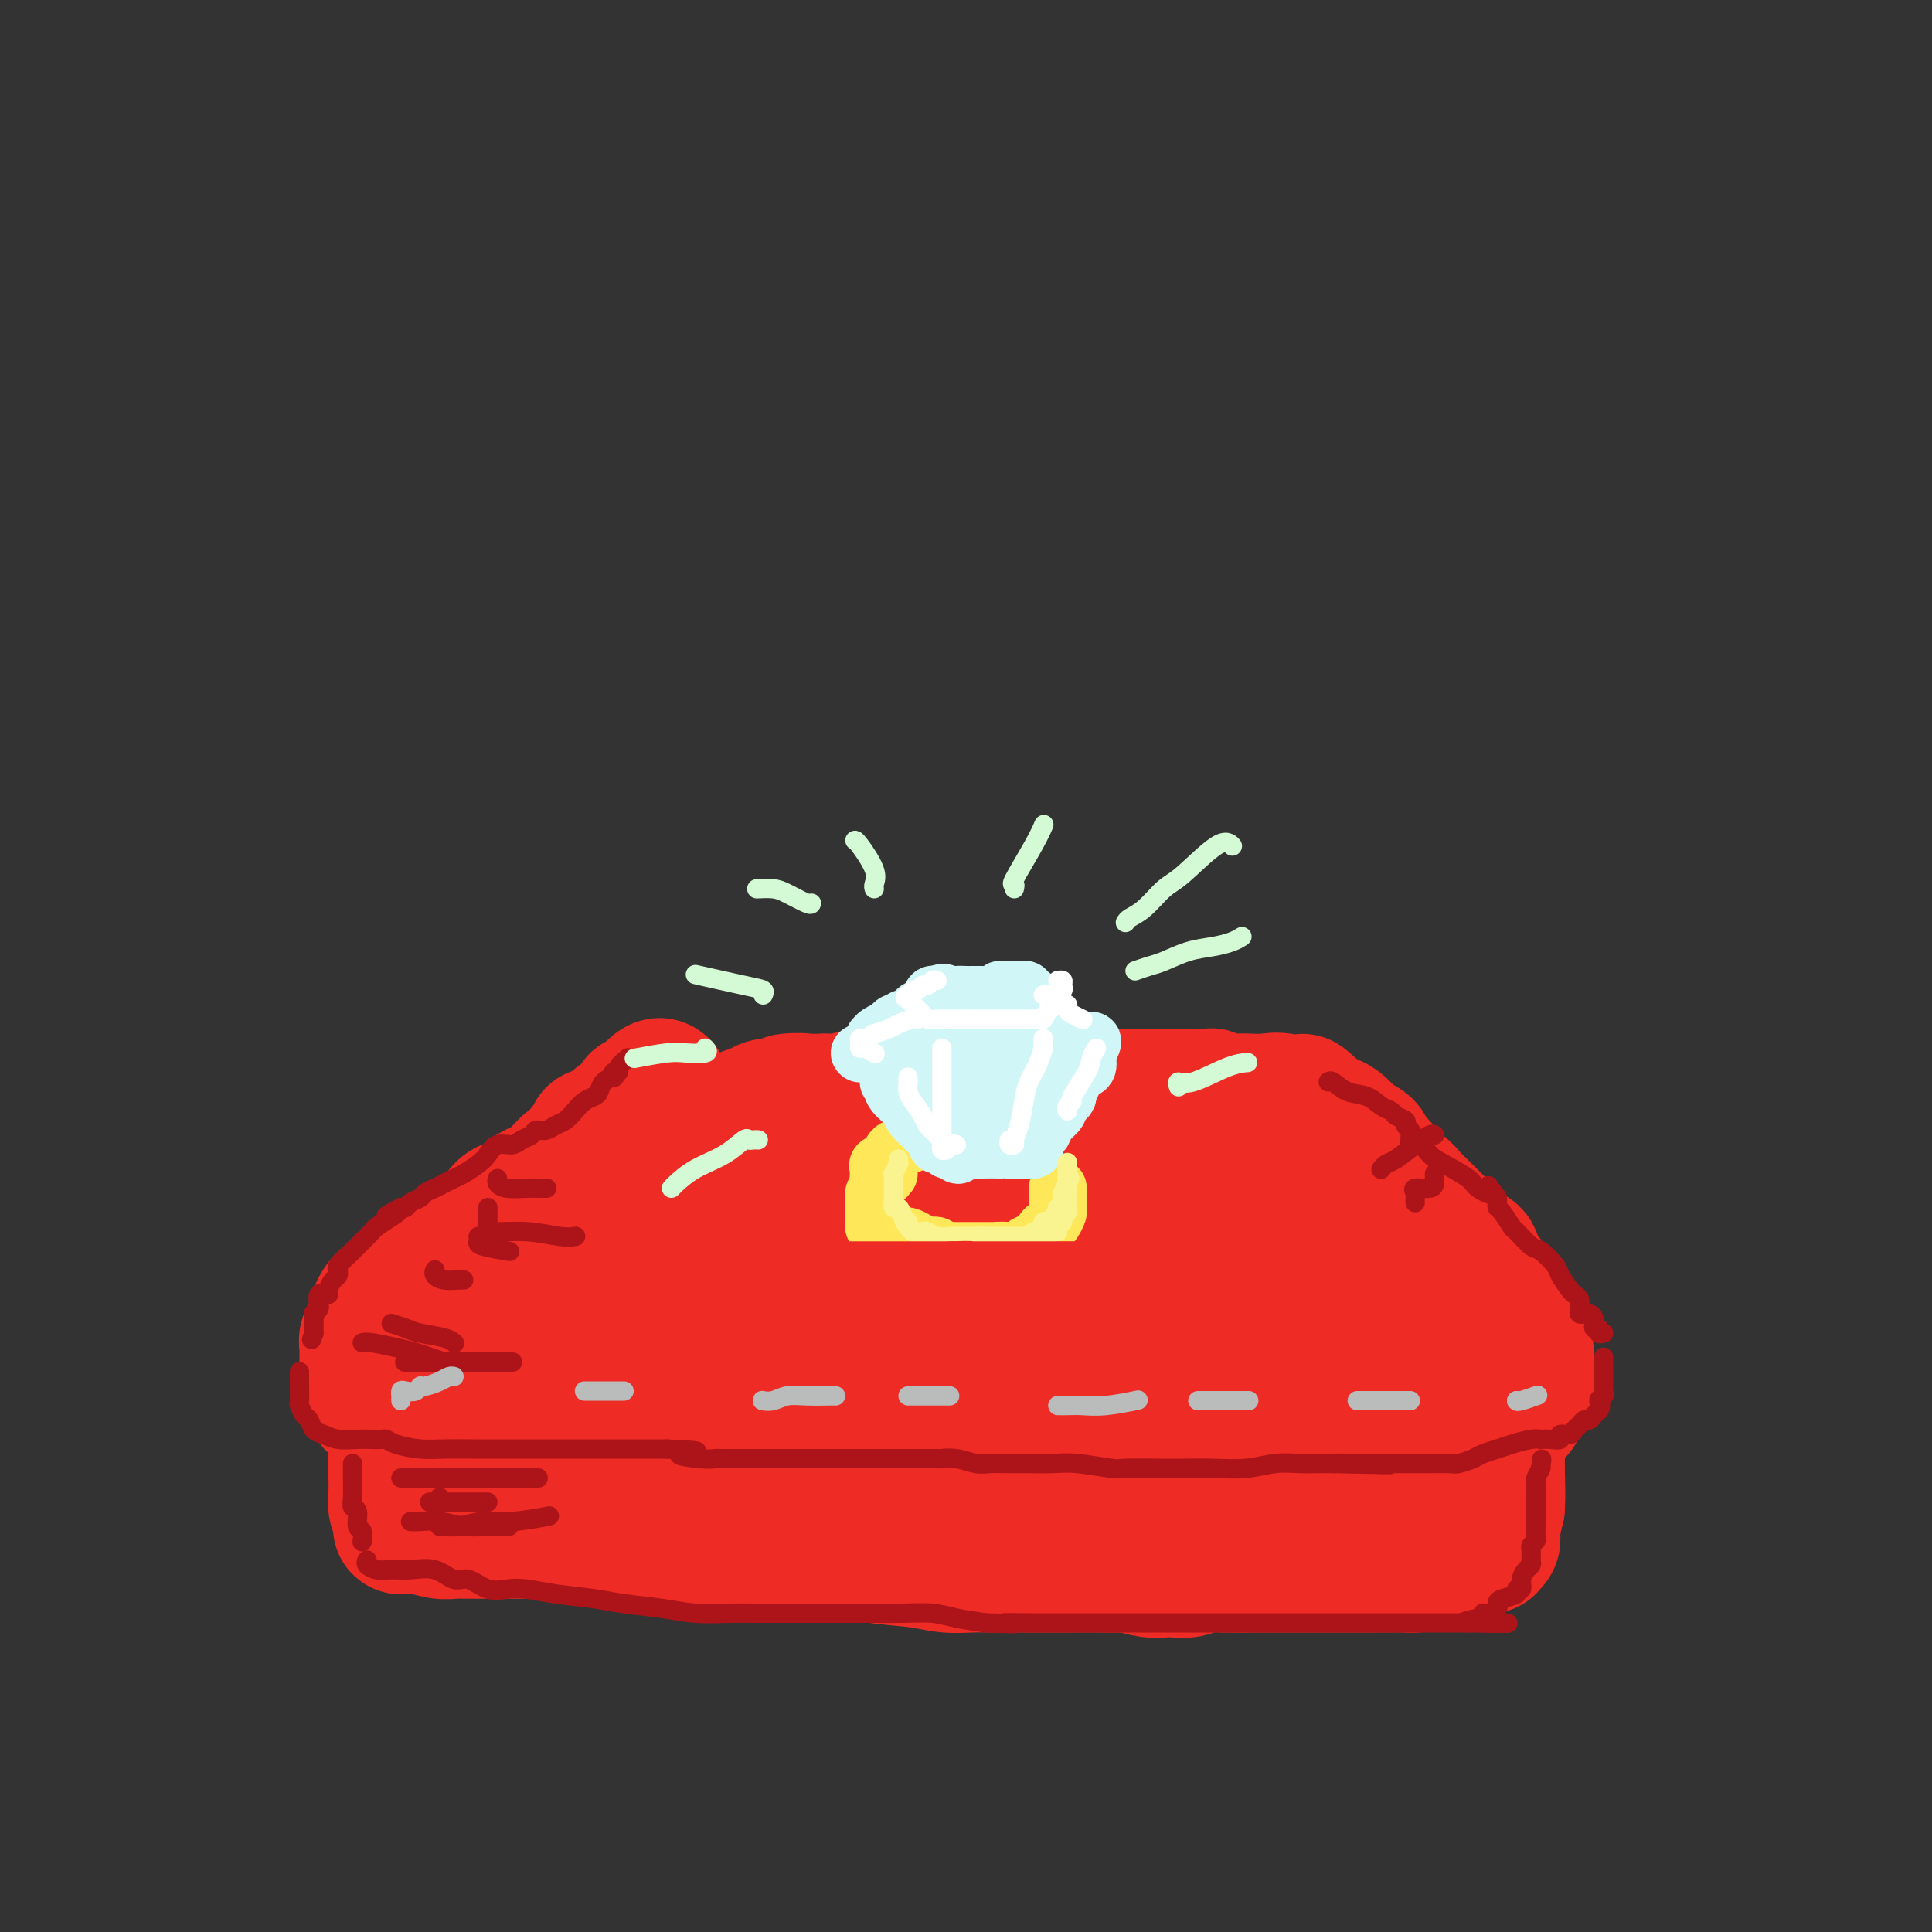 <svg viewBox='0 0 400 400' version='1.1' xmlns='http://www.w3.org/2000/svg' xmlns:xlink='http://www.w3.org/1999/xlink'><rect x="0" y="0" width="400" height="400" fill="#333333" stroke="none"/><g fill='none' stroke='rgb(238,43,36)' stroke-width='28' stroke-linecap='round' stroke-linejoin='round'><path d='M137,225c-0.218,-0.195 -0.435,-0.390 -1,0c-0.565,0.390 -1.477,1.365 -2,2c-0.523,0.635 -0.655,0.930 -1,1c-0.345,0.070 -0.902,-0.085 -1,0c-0.098,0.085 0.265,0.409 0,1c-0.265,0.591 -1.157,1.450 -2,2c-0.843,0.550 -1.638,0.791 -2,1c-0.362,0.209 -0.291,0.385 -1,1c-0.709,0.615 -2.197,1.669 -3,2c-0.803,0.331 -0.921,-0.062 -1,0c-0.079,0.062 -0.117,0.578 0,1c0.117,0.422 0.391,0.749 0,1c-0.391,0.251 -1.445,0.424 -2,1c-0.555,0.576 -0.610,1.554 -1,2c-0.390,0.446 -1.114,0.361 -2,1c-0.886,0.639 -1.932,2.002 -3,3c-1.068,0.998 -2.158,1.631 -3,2c-0.842,0.369 -1.437,0.473 -2,1c-0.563,0.527 -1.095,1.475 -2,2c-0.905,0.525 -2.184,0.626 -3,1c-0.816,0.374 -1.171,1.022 -2,2c-0.829,0.978 -2.134,2.287 -3,3c-0.866,0.713 -1.294,0.830 -2,1c-0.706,0.170 -1.690,0.392 -2,1c-0.310,0.608 0.054,1.602 0,2c-0.054,0.398 -0.527,0.199 -1,0'/><path d='M95,259c-6.624,5.450 -2.184,2.075 -1,1c1.184,-1.075 -0.889,0.150 -2,1c-1.111,0.850 -1.259,1.325 -2,2c-0.741,0.675 -2.073,1.549 -3,2c-0.927,0.451 -1.449,0.478 -2,1c-0.551,0.522 -1.133,1.540 -2,2c-0.867,0.460 -2.021,0.361 -3,1c-0.979,0.639 -1.783,2.015 -2,3c-0.217,0.985 0.152,1.577 0,2c-0.152,0.423 -0.825,0.677 -1,1c-0.175,0.323 0.149,0.717 0,1c-0.149,0.283 -0.772,0.456 -1,1c-0.228,0.544 -0.061,1.459 0,2c0.061,0.541 0.017,0.708 0,1c-0.017,0.292 -0.005,0.710 0,1c0.005,0.290 0.004,0.452 0,1c-0.004,0.548 -0.010,1.480 0,2c0.010,0.520 0.037,0.626 0,1c-0.037,0.374 -0.138,1.015 0,2c0.138,0.985 0.516,2.316 1,3c0.484,0.684 1.073,0.723 2,1c0.927,0.277 2.193,0.791 3,1c0.807,0.209 1.156,0.111 2,0c0.844,-0.111 2.184,-0.237 3,0c0.816,0.237 1.107,0.837 2,1c0.893,0.163 2.386,-0.110 4,0c1.614,0.110 3.347,0.604 5,1c1.653,0.396 3.227,0.694 5,1c1.773,0.306 3.747,0.621 6,1c2.253,0.379 4.787,0.823 7,1c2.213,0.177 4.107,0.089 6,0'/><path d='M122,297c7.676,1.327 4.365,1.144 5,1c0.635,-0.144 5.217,-0.249 8,0c2.783,0.249 3.767,0.851 5,1c1.233,0.149 2.716,-0.156 4,0c1.284,0.156 2.368,0.774 4,1c1.632,0.226 3.810,0.061 5,0c1.190,-0.061 1.392,-0.016 2,0c0.608,0.016 1.622,0.005 3,0c1.378,-0.005 3.121,-0.002 4,0c0.879,0.002 0.894,0.005 2,0c1.106,-0.005 3.304,-0.016 5,0c1.696,0.016 2.891,0.061 5,0c2.109,-0.061 5.134,-0.227 7,0c1.866,0.227 2.574,0.845 4,1c1.426,0.155 3.570,-0.155 5,0c1.430,0.155 2.146,0.774 3,1c0.854,0.226 1.848,0.060 3,0c1.152,-0.060 2.464,-0.012 4,0c1.536,0.012 3.296,-0.011 5,0c1.704,0.011 3.352,0.055 5,0c1.648,-0.055 3.295,-0.211 5,0c1.705,0.211 3.467,0.789 5,1c1.533,0.211 2.835,0.057 4,0c1.165,-0.057 2.192,-0.015 3,0c0.808,0.015 1.397,0.004 3,0c1.603,-0.004 4.221,-0.001 6,0c1.779,0.001 2.720,0.000 4,0c1.280,-0.000 2.900,-0.000 4,0c1.100,0.000 1.681,0.000 3,0c1.319,-0.000 3.377,-0.000 5,0c1.623,0.000 2.812,0.000 4,0'/><path d='M256,303c21.342,0.928 7.697,0.249 3,0c-4.697,-0.249 -0.445,-0.066 2,0c2.445,0.066 3.085,0.015 4,0c0.915,-0.015 2.107,0.006 3,0c0.893,-0.006 1.488,-0.039 2,0c0.512,0.039 0.942,0.151 2,0c1.058,-0.151 2.744,-0.566 4,-1c1.256,-0.434 2.082,-0.886 3,-1c0.918,-0.114 1.927,0.109 3,0c1.073,-0.109 2.209,-0.550 3,-1c0.791,-0.450 1.237,-0.908 2,-1c0.763,-0.092 1.841,0.183 3,0c1.159,-0.183 2.398,-0.822 3,-1c0.602,-0.178 0.568,0.106 1,0c0.432,-0.106 1.329,-0.602 2,-1c0.671,-0.398 1.114,-0.698 2,-1c0.886,-0.302 2.215,-0.607 3,-1c0.785,-0.393 1.027,-0.875 2,-1c0.973,-0.125 2.677,0.107 4,0c1.323,-0.107 2.264,-0.555 3,-1c0.736,-0.445 1.267,-0.889 2,-1c0.733,-0.111 1.668,0.112 2,0c0.332,-0.112 0.061,-0.559 0,-1c-0.061,-0.441 0.089,-0.877 0,-1c-0.089,-0.123 -0.416,0.066 0,0c0.416,-0.066 1.576,-0.389 2,-1c0.424,-0.611 0.114,-1.512 0,-2c-0.114,-0.488 -0.030,-0.564 0,-1c0.030,-0.436 0.008,-1.233 0,-2c-0.008,-0.767 -0.002,-1.505 0,-2c0.002,-0.495 0.001,-0.748 0,-1'/><path d='M316,281c0.151,-2.284 -0.470,-2.495 -1,-3c-0.530,-0.505 -0.968,-1.304 -1,-2c-0.032,-0.696 0.343,-1.288 0,-2c-0.343,-0.712 -1.404,-1.546 -2,-2c-0.596,-0.454 -0.728,-0.530 -1,-1c-0.272,-0.470 -0.684,-1.334 -1,-2c-0.316,-0.666 -0.537,-1.135 -1,-2c-0.463,-0.865 -1.168,-2.127 -2,-3c-0.832,-0.873 -1.791,-1.357 -2,-2c-0.209,-0.643 0.331,-1.445 0,-2c-0.331,-0.555 -1.535,-0.862 -2,-1c-0.465,-0.138 -0.192,-0.106 -1,-1c-0.808,-0.894 -2.696,-2.715 -4,-4c-1.304,-1.285 -2.023,-2.036 -3,-3c-0.977,-0.964 -2.212,-2.143 -3,-3c-0.788,-0.857 -1.128,-1.392 -2,-2c-0.872,-0.608 -2.276,-1.290 -3,-2c-0.724,-0.710 -0.769,-1.447 -1,-2c-0.231,-0.553 -0.650,-0.922 -1,-1c-0.350,-0.078 -0.632,0.134 -1,0c-0.368,-0.134 -0.824,-0.613 -1,-1c-0.176,-0.387 -0.074,-0.680 0,-1c0.074,-0.320 0.119,-0.667 0,-1c-0.119,-0.333 -0.402,-0.653 -1,-1c-0.598,-0.347 -1.511,-0.723 -2,-1c-0.489,-0.277 -0.554,-0.456 -1,-1c-0.446,-0.544 -1.274,-1.454 -2,-2c-0.726,-0.546 -1.350,-0.727 -2,-1c-0.650,-0.273 -1.325,-0.636 -2,-1'/><path d='M273,231c-5.132,-4.724 -2.964,-2.534 -3,-2c-0.036,0.534 -2.278,-0.588 -4,-1c-1.722,-0.412 -2.924,-0.114 -4,0c-1.076,0.114 -2.026,0.045 -3,0c-0.974,-0.045 -1.971,-0.065 -3,0c-1.029,0.065 -2.090,0.213 -3,0c-0.910,-0.213 -1.667,-0.789 -2,-1c-0.333,-0.211 -0.240,-0.056 -1,0c-0.760,0.056 -2.372,0.015 -3,0c-0.628,-0.015 -0.271,-0.004 -1,0c-0.729,0.004 -2.544,0.001 -4,0c-1.456,-0.001 -2.552,-0.000 -4,0c-1.448,0.000 -3.248,0.000 -5,0c-1.752,-0.000 -3.456,-0.000 -5,0c-1.544,0.000 -2.926,0.000 -4,0c-1.074,-0.000 -1.839,-0.000 -3,0c-1.161,0.000 -2.719,0.000 -4,0c-1.281,-0.000 -2.285,-0.000 -4,0c-1.715,0.000 -4.141,-0.000 -6,0c-1.859,0.000 -3.152,0.000 -4,0c-0.848,-0.000 -1.253,-0.000 -2,0c-0.747,0.000 -1.837,0.000 -3,0c-1.163,-0.000 -2.401,-0.000 -3,0c-0.599,0.000 -0.561,0.000 -1,0c-0.439,-0.000 -1.355,-0.001 -2,0c-0.645,0.001 -1.019,0.004 -2,0c-0.981,-0.004 -2.570,-0.015 -4,0c-1.430,0.015 -2.703,0.056 -4,0c-1.297,-0.056 -2.618,-0.207 -4,0c-1.382,0.207 -2.823,0.774 -4,1c-1.177,0.226 -2.088,0.113 -3,0'/><path d='M171,228c-13.177,0.172 -6.618,0.102 -5,0c1.618,-0.102 -1.704,-0.236 -3,0c-1.296,0.236 -0.565,0.841 -1,1c-0.435,0.159 -2.036,-0.127 -3,0c-0.964,0.127 -1.292,0.667 -2,1c-0.708,0.333 -1.796,0.458 -3,1c-1.204,0.542 -2.522,1.503 -4,2c-1.478,0.497 -3.114,0.532 -4,1c-0.886,0.468 -1.022,1.368 -2,2c-0.978,0.632 -2.797,0.996 -4,1c-1.203,0.004 -1.789,-0.353 -2,0c-0.211,0.353 -0.046,1.415 0,2c0.046,0.585 -0.028,0.693 0,1c0.028,0.307 0.159,0.814 1,1c0.841,0.186 2.392,0.050 4,0c1.608,-0.050 3.272,-0.013 6,0c2.728,0.013 6.520,0.004 9,0c2.480,-0.004 3.648,-0.003 6,0c2.352,0.003 5.887,0.009 8,0c2.113,-0.009 2.803,-0.033 6,0c3.197,0.033 8.900,0.121 13,0c4.100,-0.121 6.598,-0.453 10,0c3.402,0.453 7.707,1.690 12,2c4.293,0.310 8.573,-0.309 12,0c3.427,0.309 5.999,1.545 8,2c2.001,0.455 3.429,0.130 5,0c1.571,-0.130 3.286,-0.065 5,0'/><path d='M243,245c16.893,0.876 6.624,0.067 4,0c-2.624,-0.067 2.397,0.607 5,1c2.603,0.393 2.788,0.505 4,1c1.212,0.495 3.451,1.375 5,2c1.549,0.625 2.409,0.996 3,1c0.591,0.004 0.912,-0.360 1,0c0.088,0.360 -0.058,1.445 0,2c0.058,0.555 0.320,0.579 1,1c0.680,0.421 1.778,1.237 3,2c1.222,0.763 2.569,1.472 3,2c0.431,0.528 -0.053,0.873 0,1c0.053,0.127 0.644,0.034 -2,0c-2.644,-0.034 -8.524,-0.008 -11,0c-2.476,0.008 -1.549,-0.001 -4,0c-2.451,0.001 -8.281,0.013 -13,0c-4.719,-0.013 -8.326,-0.053 -12,0c-3.674,0.053 -7.414,0.197 -14,1c-6.586,0.803 -16.017,2.265 -20,3c-3.983,0.735 -2.517,0.744 -6,1c-3.483,0.256 -11.916,0.758 -18,1c-6.084,0.242 -9.820,0.222 -14,0c-4.180,-0.222 -8.804,-0.648 -13,-1c-4.196,-0.352 -7.962,-0.631 -11,-1c-3.038,-0.369 -5.346,-0.827 -7,-1c-1.654,-0.173 -2.653,-0.061 -4,0c-1.347,0.061 -3.040,0.072 -4,0c-0.960,-0.072 -1.185,-0.225 -2,0c-0.815,0.225 -2.219,0.830 -3,1c-0.781,0.170 -0.937,-0.094 -2,0c-1.063,0.094 -3.031,0.547 -5,1'/><path d='M107,263c-10.566,-0.170 -4.481,-0.095 -3,0c1.481,0.095 -1.641,0.211 -3,1c-1.359,0.789 -0.953,2.253 -1,3c-0.047,0.747 -0.547,0.779 -1,1c-0.453,0.221 -0.859,0.630 -1,1c-0.141,0.370 -0.015,0.699 0,1c0.015,0.301 -0.080,0.574 0,1c0.080,0.426 0.334,1.004 1,1c0.666,-0.004 1.743,-0.589 3,0c1.257,0.589 2.695,2.354 9,4c6.305,1.646 17.476,3.173 26,4c8.524,0.827 14.400,0.954 20,1c5.600,0.046 10.925,0.012 15,0c4.075,-0.012 6.901,-0.003 9,0c2.099,0.003 3.470,0.001 5,0c1.530,-0.001 3.218,-0.000 4,0c0.782,0.000 0.657,0.000 1,0c0.343,-0.000 1.154,-0.000 3,0c1.846,0.000 4.729,0.000 8,0c3.271,-0.000 6.932,-0.000 11,0c4.068,0.000 8.544,0.000 12,0c3.456,-0.000 5.893,-0.000 10,0c4.107,0.000 9.884,0.000 14,0c4.116,-0.000 6.572,-0.000 9,0c2.428,0.000 4.827,0.000 7,0c2.173,-0.000 4.118,-0.000 6,0c1.882,0.000 3.699,0.000 5,0c1.301,-0.000 2.086,-0.000 3,0c0.914,0.000 1.957,0.000 3,0'/><path d='M282,281c22.609,0.155 6.633,0.041 1,0c-5.633,-0.041 -0.922,-0.011 1,0c1.922,0.011 1.056,0.003 1,0c-0.056,-0.003 0.698,-0.001 1,0c0.302,0.001 0.151,0.000 0,0'/><path d='M82,294c0.000,-0.324 0.000,-0.648 0,0c-0.000,0.648 -0.000,2.267 0,3c0.000,0.733 0.000,0.581 0,1c-0.000,0.419 -0.000,1.410 0,2c0.000,0.590 0.000,0.780 0,1c-0.000,0.220 -0.001,0.471 0,1c0.001,0.529 0.004,1.336 0,2c-0.004,0.664 -0.015,1.186 0,2c0.015,0.814 0.057,1.921 0,3c-0.057,1.079 -0.212,2.132 0,3c0.212,0.868 0.792,1.553 1,2c0.208,0.447 0.044,0.656 0,1c-0.044,0.344 0.031,0.823 0,1c-0.031,0.177 -0.167,0.051 0,0c0.167,-0.051 0.639,-0.028 1,0c0.361,0.028 0.612,0.060 1,0c0.388,-0.060 0.913,-0.212 2,0c1.087,0.212 2.736,0.789 4,1c1.264,0.211 2.144,0.057 3,0c0.856,-0.057 1.688,-0.015 3,0c1.312,0.015 3.104,0.004 4,0c0.896,-0.004 0.898,-0.001 2,0c1.102,0.001 3.306,0.000 5,0c1.694,-0.000 2.879,-0.000 4,0c1.121,0.000 2.177,0.000 4,0c1.823,-0.000 4.411,-0.000 7,0'/><path d='M123,317c6.916,0.307 4.205,0.076 4,0c-0.205,-0.076 2.097,0.004 4,0c1.903,-0.004 3.408,-0.092 5,0c1.592,0.092 3.270,0.364 5,1c1.730,0.636 3.513,1.634 5,2c1.487,0.366 2.679,0.098 4,0c1.321,-0.098 2.770,-0.026 4,0c1.230,0.026 2.241,0.005 3,0c0.759,-0.005 1.267,0.005 2,0c0.733,-0.005 1.692,-0.027 3,0c1.308,0.027 2.964,0.102 4,0c1.036,-0.102 1.452,-0.381 4,0c2.548,0.381 7.228,1.423 11,2c3.772,0.577 6.634,0.691 9,1c2.366,0.309 4.234,0.815 6,1c1.766,0.185 3.431,0.050 5,0c1.569,-0.050 3.042,-0.013 5,0c1.958,0.013 4.400,0.004 6,0c1.600,-0.004 2.359,-0.002 4,0c1.641,0.002 4.165,0.004 6,0c1.835,-0.004 2.981,-0.015 5,0c2.019,0.015 4.910,0.056 6,0c1.090,-0.056 0.378,-0.210 1,0c0.622,0.210 2.578,0.785 4,1c1.422,0.215 2.312,0.072 3,0c0.688,-0.072 1.176,-0.072 2,0c0.824,0.072 1.984,0.215 3,0c1.016,-0.215 1.889,-0.789 3,-1c1.111,-0.211 2.460,-0.060 4,0c1.540,0.060 3.270,0.030 5,0'/><path d='M258,324c10.637,0.000 6.228,0.000 6,0c-0.228,-0.000 3.725,-0.000 6,0c2.275,0.000 2.871,0.000 4,0c1.129,-0.000 2.789,-0.000 4,0c1.211,0.000 1.972,0.001 3,0c1.028,-0.001 2.322,-0.003 3,0c0.678,0.003 0.738,0.011 2,0c1.262,-0.011 3.725,-0.041 5,0c1.275,0.041 1.363,0.154 2,0c0.637,-0.154 1.822,-0.577 3,-1c1.178,-0.423 2.347,-0.848 3,-1c0.653,-0.152 0.789,-0.030 1,0c0.211,0.030 0.495,-0.031 1,0c0.505,0.031 1.230,0.153 2,0c0.770,-0.153 1.583,-0.580 2,-1c0.417,-0.420 0.437,-0.834 1,-1c0.563,-0.166 1.670,-0.083 2,0c0.330,0.083 -0.118,0.167 0,0c0.118,-0.167 0.801,-0.583 1,-1c0.199,-0.417 -0.086,-0.833 0,-2c0.086,-1.167 0.543,-3.083 1,-5'/><path d='M310,312c0.155,-2.310 0.042,-4.583 0,-7c-0.042,-2.417 -0.012,-4.976 0,-6c0.012,-1.024 0.006,-0.512 0,0'/></g>
<g fill='none' stroke='rgb(173,20,25)' stroke-width='4' stroke-linecap='round' stroke-linejoin='round'><path d='M130,219c-0.875,0.724 -1.749,1.447 -2,2c-0.251,0.553 0.122,0.935 0,1c-0.122,0.065 -0.740,-0.186 -1,0c-0.260,0.186 -0.163,0.809 0,1c0.163,0.191 0.392,-0.052 0,0c-0.392,0.052 -1.403,0.398 -2,1c-0.597,0.602 -0.779,1.461 -1,2c-0.221,0.539 -0.482,0.760 -1,1c-0.518,0.240 -1.293,0.499 -2,1c-0.707,0.501 -1.345,1.244 -2,2c-0.655,0.756 -1.326,1.526 -2,2c-0.674,0.474 -1.350,0.651 -2,1c-0.650,0.349 -1.275,0.868 -2,1c-0.725,0.132 -1.549,-0.124 -2,0c-0.451,0.124 -0.530,0.628 -1,1c-0.470,0.372 -1.332,0.613 -2,1c-0.668,0.387 -1.141,0.919 -2,1c-0.859,0.081 -2.103,-0.291 -3,0c-0.897,0.291 -1.448,1.244 -2,2c-0.552,0.756 -1.106,1.316 -2,2c-0.894,0.684 -2.127,1.493 -3,2c-0.873,0.507 -1.385,0.713 -2,1c-0.615,0.287 -1.334,0.654 -2,1c-0.666,0.346 -1.278,0.671 -2,1c-0.722,0.329 -1.555,0.663 -2,1c-0.445,0.337 -0.501,0.678 -1,1c-0.499,0.322 -1.442,0.625 -2,1c-0.558,0.375 -0.731,0.821 -1,1c-0.269,0.179 -0.635,0.089 -1,0'/><path d='M83,250c-5.471,2.980 -2.148,1.428 -1,1c1.148,-0.428 0.123,0.266 -1,1c-1.123,0.734 -2.342,1.506 -3,2c-0.658,0.494 -0.754,0.710 -1,1c-0.246,0.290 -0.642,0.654 -1,1c-0.358,0.346 -0.678,0.674 -1,1c-0.322,0.326 -0.647,0.652 -1,1c-0.353,0.348 -0.736,0.719 -1,1c-0.264,0.281 -0.410,0.471 -1,1c-0.590,0.529 -1.625,1.398 -2,2c-0.375,0.602 -0.090,0.938 0,1c0.090,0.062 -0.013,-0.151 0,0c0.013,0.151 0.143,0.667 0,1c-0.143,0.333 -0.559,0.482 -1,1c-0.441,0.518 -0.906,1.405 -1,2c-0.094,0.595 0.185,0.898 0,1c-0.185,0.102 -0.833,0.002 -1,0c-0.167,-0.002 0.148,0.095 0,0c-0.148,-0.095 -0.758,-0.381 -1,0c-0.242,0.381 -0.118,1.428 0,2c0.118,0.572 0.228,0.667 0,1c-0.228,0.333 -0.793,0.904 -1,1c-0.207,0.096 -0.056,-0.282 0,0c0.056,0.282 0.016,1.223 0,2c-0.016,0.777 -0.008,1.388 0,2'/><path d='M65,276c-0.833,2.333 -0.417,1.167 0,0'/><path d='M62,284c0.000,0.451 0.000,0.902 0,1c-0.000,0.098 -0.001,-0.158 0,0c0.001,0.158 0.003,0.729 0,1c-0.003,0.271 -0.012,0.243 0,1c0.012,0.757 0.044,2.301 0,3c-0.044,0.699 -0.164,0.554 0,1c0.164,0.446 0.612,1.482 1,2c0.388,0.518 0.715,0.517 1,1c0.285,0.483 0.527,1.450 1,2c0.473,0.550 1.177,0.684 2,1c0.823,0.316 1.764,0.816 3,1c1.236,0.184 2.765,0.052 4,0c1.235,-0.052 2.174,-0.024 3,0c0.826,0.024 1.538,0.045 2,0c0.462,-0.045 0.673,-0.156 1,0c0.327,0.156 0.771,0.578 2,1c1.229,0.422 3.244,0.845 5,1c1.756,0.155 3.253,0.041 5,0c1.747,-0.041 3.742,-0.011 6,0c2.258,0.011 4.778,0.003 7,0c2.222,-0.003 4.146,-0.001 6,0c1.854,0.001 3.637,0.000 5,0c1.363,-0.000 2.306,-0.000 3,0c0.694,0.000 1.140,0.000 2,0c0.860,-0.000 2.134,-0.000 3,0c0.866,0.000 1.325,0.000 2,0c0.675,-0.000 1.566,-0.000 3,0c1.434,0.000 3.410,0.000 5,0c1.590,-0.000 2.795,-0.000 4,0'/><path d='M138,300c10.999,0.475 4.498,0.663 3,1c-1.498,0.337 2.007,0.822 4,1c1.993,0.178 2.476,0.048 3,0c0.524,-0.048 1.091,-0.013 2,0c0.909,0.013 2.160,0.003 3,0c0.840,-0.003 1.269,-0.001 2,0c0.731,0.001 1.764,0.000 3,0c1.236,-0.000 2.674,-0.000 4,0c1.326,0.000 2.539,-0.000 4,0c1.461,0.000 3.170,0.000 5,0c1.830,-0.000 3.780,-0.001 6,0c2.220,0.001 4.709,0.004 8,0c3.291,-0.004 7.384,-0.015 9,0c1.616,0.015 0.757,0.057 1,0c0.243,-0.057 1.589,-0.211 3,0c1.411,0.211 2.887,0.789 4,1c1.113,0.211 1.862,0.056 3,0c1.138,-0.056 2.666,-0.011 4,0c1.334,0.011 2.474,-0.011 4,0c1.526,0.011 3.437,0.056 5,0c1.563,-0.056 2.780,-0.211 5,0c2.220,0.211 5.445,0.788 7,1c1.555,0.212 1.439,0.058 3,0c1.561,-0.058 4.797,-0.019 7,0c2.203,0.019 3.373,0.019 5,0c1.627,-0.019 3.713,-0.058 6,0c2.287,0.058 4.776,0.212 7,0c2.224,-0.212 4.184,-0.789 6,-1c1.816,-0.211 3.489,-0.057 5,0c1.511,0.057 2.860,0.016 4,0c1.140,-0.016 2.070,-0.008 3,0'/><path d='M276,303c21.844,0.464 7.455,0.124 3,0c-4.455,-0.124 1.024,-0.033 4,0c2.976,0.033 3.448,0.009 4,0c0.552,-0.009 1.182,-0.002 2,0c0.818,0.002 1.823,-0.003 3,0c1.177,0.003 2.527,0.012 4,0c1.473,-0.012 3.069,-0.045 4,0c0.931,0.045 1.196,0.167 2,0c0.804,-0.167 2.148,-0.623 3,-1c0.852,-0.377 1.213,-0.675 2,-1c0.787,-0.325 1.999,-0.675 3,-1c1.001,-0.325 1.790,-0.623 3,-1c1.210,-0.377 2.840,-0.832 4,-1c1.160,-0.168 1.850,-0.049 2,0c0.150,0.049 -0.240,0.028 0,0c0.240,-0.028 1.111,-0.063 2,0c0.889,0.063 1.796,0.224 2,0c0.204,-0.224 -0.296,-0.835 0,-1c0.296,-0.165 1.389,0.114 2,0c0.611,-0.114 0.741,-0.622 1,-1c0.259,-0.378 0.647,-0.626 1,-1c0.353,-0.374 0.672,-0.873 1,-1c0.328,-0.127 0.665,0.120 1,0c0.335,-0.120 0.667,-0.606 1,-1c0.333,-0.394 0.666,-0.697 1,-1'/><path d='M331,292c0.868,-1.174 0.036,-1.610 0,-2c-0.036,-0.390 0.722,-0.733 1,-1c0.278,-0.267 0.074,-0.456 0,-1c-0.074,-0.544 -0.020,-1.442 0,-2c0.020,-0.558 0.005,-0.777 0,-1c-0.005,-0.223 -0.001,-0.452 0,-1c0.001,-0.548 0.000,-1.415 0,-2c-0.000,-0.585 -0.000,-0.888 0,-1c0.000,-0.112 0.000,-0.032 0,0c-0.000,0.032 -0.000,0.016 0,0'/><path d='M332,276c-0.455,0.127 -0.909,0.255 -1,0c-0.091,-0.255 0.183,-0.892 0,-1c-0.183,-0.108 -0.823,0.311 -1,0c-0.177,-0.311 0.110,-1.354 0,-2c-0.110,-0.646 -0.618,-0.894 -1,-1c-0.382,-0.106 -0.637,-0.070 -1,0c-0.363,0.070 -0.833,0.173 -1,0c-0.167,-0.173 -0.033,-0.622 0,-1c0.033,-0.378 -0.037,-0.686 0,-1c0.037,-0.314 0.181,-0.635 0,-1c-0.181,-0.365 -0.685,-0.774 -1,-1c-0.315,-0.226 -0.439,-0.268 -1,-1c-0.561,-0.732 -1.559,-2.155 -2,-3c-0.441,-0.845 -0.327,-1.113 -1,-2c-0.673,-0.887 -2.134,-2.392 -3,-3c-0.866,-0.608 -1.136,-0.320 -2,-1c-0.864,-0.680 -2.323,-2.329 -3,-3c-0.677,-0.671 -0.574,-0.365 -1,-1c-0.426,-0.635 -1.382,-2.211 -2,-3c-0.618,-0.789 -0.897,-0.789 -1,-1c-0.103,-0.211 -0.029,-0.632 0,-1c0.029,-0.368 0.015,-0.684 0,-1'/><path d='M310,248c-3.462,-4.519 -1.116,-1.815 -1,-1c0.116,0.815 -1.999,-0.259 -3,-1c-1.001,-0.741 -0.889,-1.150 -2,-2c-1.111,-0.850 -3.447,-2.141 -5,-3c-1.553,-0.859 -2.325,-1.287 -3,-2c-0.675,-0.713 -1.253,-1.711 -2,-2c-0.747,-0.289 -1.663,0.130 -2,0c-0.337,-0.130 -0.095,-0.808 0,-1c0.095,-0.192 0.041,0.103 0,0c-0.041,-0.103 -0.071,-0.605 0,-1c0.071,-0.395 0.241,-0.683 0,-1c-0.241,-0.317 -0.893,-0.661 -1,-1c-0.107,-0.339 0.331,-0.672 0,-1c-0.331,-0.328 -1.432,-0.650 -2,-1c-0.568,-0.350 -0.604,-0.728 -1,-1c-0.396,-0.272 -1.154,-0.437 -2,-1c-0.846,-0.563 -1.782,-1.524 -3,-2c-1.218,-0.476 -2.718,-0.468 -4,-1c-1.282,-0.532 -2.345,-1.605 -3,-2c-0.655,-0.395 -0.901,-0.113 -1,0c-0.099,0.113 -0.049,0.056 0,0'/><path d='M73,303c0.002,0.302 0.005,0.604 0,1c-0.005,0.396 -0.016,0.888 0,2c0.016,1.112 0.061,2.846 0,4c-0.061,1.154 -0.226,1.728 0,2c0.226,0.272 0.845,0.241 1,1c0.155,0.759 -0.154,2.306 0,3c0.154,0.694 0.772,0.533 1,1c0.228,0.467 0.065,1.562 0,2c-0.065,0.438 -0.033,0.219 0,0'/><path d='M76,323c-0.159,0.308 -0.318,0.616 0,1c0.318,0.384 1.114,0.843 2,1c0.886,0.157 1.864,0.012 3,0c1.136,-0.012 2.432,0.109 4,0c1.568,-0.109 3.409,-0.450 5,0c1.591,0.450 2.931,1.689 4,2c1.069,0.311 1.868,-0.306 3,0c1.132,0.306 2.599,1.535 4,2c1.401,0.465 2.738,0.166 4,0c1.262,-0.166 2.450,-0.199 4,0c1.550,0.199 3.462,0.632 6,1c2.538,0.368 5.703,0.673 8,1c2.297,0.327 3.725,0.676 6,1c2.275,0.324 5.397,0.623 8,1c2.603,0.377 4.688,0.833 7,1c2.312,0.167 4.852,0.045 7,0c2.148,-0.045 3.905,-0.012 5,0c1.095,0.012 1.528,0.003 2,0c0.472,-0.003 0.984,-0.001 2,0c1.016,0.001 2.535,0.000 3,0c0.465,-0.000 -0.124,0.000 1,0c1.124,-0.000 3.963,-0.001 6,0c2.037,0.001 3.274,0.003 5,0c1.726,-0.003 3.940,-0.012 6,0c2.060,0.012 3.964,0.044 6,0c2.036,-0.044 4.202,-0.166 6,0c1.798,0.166 3.228,0.619 5,1c1.772,0.381 3.886,0.691 6,1'/><path d='M204,336c9.918,0.309 4.712,0.083 4,0c-0.712,-0.083 3.069,-0.022 5,0c1.931,0.022 2.011,0.006 3,0c0.989,-0.006 2.887,-0.002 4,0c1.113,0.002 1.442,0.000 2,0c0.558,-0.000 1.345,-0.000 2,0c0.655,0.000 1.178,0.000 2,0c0.822,-0.000 1.941,-0.000 3,0c1.059,0.000 2.056,0.000 3,0c0.944,-0.000 1.836,-0.000 3,0c1.164,0.000 2.602,0.000 4,0c1.398,-0.000 2.756,-0.000 4,0c1.244,0.000 2.373,0.000 4,0c1.627,-0.000 3.753,-0.000 5,0c1.247,0.000 1.614,0.000 2,0c0.386,-0.000 0.789,-0.000 2,0c1.211,0.000 3.229,0.000 4,0c0.771,-0.000 0.293,-0.000 1,0c0.707,0.000 2.598,0.000 4,0c1.402,-0.000 2.316,-0.000 3,0c0.684,0.000 1.137,0.000 2,0c0.863,-0.000 2.135,-0.000 3,0c0.865,0.000 1.323,0.000 2,0c0.677,0.000 1.573,0.000 3,0c1.427,0.000 3.385,0.000 5,0c1.615,0.000 2.886,0.000 4,0c1.114,0.000 2.069,0.000 3,0c0.931,0.000 1.837,0.000 3,0c1.163,0.000 2.582,0.000 4,0c1.418,0.000 2.834,0.000 4,0c1.166,0.000 2.083,0.000 3,0'/><path d='M304,336c15.650,0.044 4.775,0.152 1,0c-3.775,-0.152 -0.452,-0.566 1,-1c1.452,-0.434 1.031,-0.890 1,-1c-0.031,-0.110 0.329,0.126 1,0c0.671,-0.126 1.653,-0.612 2,-1c0.347,-0.388 0.058,-0.677 0,-1c-0.058,-0.323 0.113,-0.681 1,-1c0.887,-0.319 2.489,-0.600 3,-1c0.511,-0.400 -0.070,-0.919 0,-1c0.070,-0.081 0.789,0.278 1,0c0.211,-0.278 -0.087,-1.191 0,-2c0.087,-0.809 0.558,-1.512 1,-2c0.442,-0.488 0.854,-0.761 1,-1c0.146,-0.239 0.025,-0.443 0,-1c-0.025,-0.557 0.046,-1.465 0,-2c-0.046,-0.535 -0.208,-0.695 0,-1c0.208,-0.305 0.788,-0.753 1,-1c0.212,-0.247 0.057,-0.292 0,-1c-0.057,-0.708 -0.015,-2.077 0,-3c0.015,-0.923 0.003,-1.398 0,-2c-0.003,-0.602 0.002,-1.330 0,-2c-0.002,-0.670 -0.011,-1.283 0,-2c0.011,-0.717 0.041,-1.539 0,-2c-0.041,-0.461 -0.155,-0.560 0,-1c0.155,-0.440 0.577,-1.220 1,-2'/><path d='M319,304c0.333,-3.333 0.167,-1.667 0,0'/><path d='M182,259c0.182,0.091 0.364,0.182 1,0c0.636,-0.182 1.726,-0.637 3,0c1.274,0.637 2.733,2.367 4,3c1.267,0.633 2.341,0.171 3,0c0.659,-0.171 0.903,-0.049 1,0c0.097,0.049 0.049,0.024 0,0'/></g>
<g fill='none' stroke='rgb(254,232,89)' stroke-width='12' stroke-linecap='round' stroke-linejoin='round'><path d='M181,247c0.000,0.333 0.000,0.666 0,1c-0.000,0.334 -0.000,0.668 0,1c0.000,0.332 0.000,0.662 0,1c-0.000,0.338 -0.001,0.683 0,1c0.001,0.317 0.003,0.606 0,1c-0.003,0.394 -0.013,0.894 0,1c0.013,0.106 0.048,-0.183 0,0c-0.048,0.183 -0.177,0.838 0,1c0.177,0.162 0.662,-0.168 1,0c0.338,0.168 0.529,0.834 1,1c0.471,0.166 1.220,-0.167 2,0c0.780,0.167 1.589,0.833 2,1c0.411,0.167 0.425,-0.165 1,0c0.575,0.165 1.712,0.828 2,1c0.288,0.172 -0.273,-0.146 0,0c0.273,0.146 1.382,0.757 2,1c0.618,0.243 0.746,0.118 1,0c0.254,-0.118 0.633,-0.228 1,0c0.367,0.228 0.721,0.793 1,1c0.279,0.207 0.483,0.055 1,0c0.517,-0.055 1.346,-0.015 2,0c0.654,0.015 1.134,0.004 2,0c0.866,-0.004 2.118,-0.001 3,0c0.882,0.001 1.395,0.000 2,0c0.605,-0.000 1.303,-0.000 2,0'/><path d='M207,259c3.604,0.618 0.614,0.163 0,0c-0.614,-0.163 1.147,-0.032 2,0c0.853,0.032 0.797,-0.033 1,0c0.203,0.033 0.667,0.164 1,0c0.333,-0.164 0.537,-0.621 1,-1c0.463,-0.379 1.184,-0.678 2,-1c0.816,-0.322 1.725,-0.667 2,-1c0.275,-0.333 -0.084,-0.652 0,-1c0.084,-0.348 0.611,-0.723 1,-1c0.389,-0.277 0.640,-0.455 1,-1c0.360,-0.545 0.828,-1.455 1,-2c0.172,-0.545 0.046,-0.724 0,-1c-0.046,-0.276 -0.012,-0.648 0,-1c0.012,-0.352 0.003,-0.683 0,-1c-0.003,-0.317 -0.001,-0.621 0,-1c0.001,-0.379 0.000,-0.833 0,-1c-0.000,-0.167 -0.000,-0.048 0,0c0.000,0.048 0.000,0.024 0,0'/><path d='M184,243c-0.311,0.399 -0.621,0.797 -1,1c-0.379,0.203 -0.826,0.210 -1,0c-0.174,-0.210 -0.074,-0.637 0,-1c0.074,-0.363 0.122,-0.661 0,-1c-0.122,-0.339 -0.414,-0.718 0,-1c0.414,-0.282 1.534,-0.467 2,-1c0.466,-0.533 0.279,-1.413 1,-2c0.721,-0.587 2.349,-0.882 3,-1c0.651,-0.118 0.326,-0.059 0,0'/></g>
<g fill='none' stroke='rgb(208,246,247)' stroke-width='12' stroke-linecap='round' stroke-linejoin='round'><path d='M184,224c0.509,-0.148 1.019,-0.296 1,0c-0.019,0.296 -0.566,1.036 0,2c0.566,0.964 2.247,2.152 3,3c0.753,0.848 0.579,1.355 1,2c0.421,0.645 1.437,1.430 2,2c0.563,0.570 0.672,0.927 1,1c0.328,0.073 0.876,-0.139 1,0c0.124,0.139 -0.174,0.629 0,1c0.174,0.371 0.820,0.621 1,1c0.180,0.379 -0.106,0.885 0,1c0.106,0.115 0.606,-0.161 1,0c0.394,0.161 0.684,0.760 1,1c0.316,0.240 0.658,0.120 1,0'/><path d='M197,238c2.224,2.166 1.285,0.580 1,0c-0.285,-0.580 0.084,-0.155 1,0c0.916,0.155 2.378,0.042 4,0c1.622,-0.042 3.404,-0.011 4,0c0.596,0.011 0.005,0.003 0,0c-0.005,-0.003 0.576,-0.001 1,0c0.424,0.001 0.691,0.000 1,0c0.309,-0.000 0.660,-0.000 1,0c0.340,0.000 0.670,0.000 1,0'/><path d='M211,238c2.271,-0.017 0.947,-0.060 1,0c0.053,0.060 1.481,0.223 2,0c0.519,-0.223 0.129,-0.833 0,-1c-0.129,-0.167 0.004,0.109 0,0c-0.004,-0.109 -0.145,-0.603 0,-1c0.145,-0.397 0.576,-0.697 1,-1c0.424,-0.303 0.839,-0.610 1,-1c0.161,-0.390 0.067,-0.864 0,-1c-0.067,-0.136 -0.106,0.066 0,0c0.106,-0.066 0.358,-0.399 1,-1c0.642,-0.601 1.675,-1.471 2,-2c0.325,-0.529 -0.058,-0.719 0,-1c0.058,-0.281 0.555,-0.654 1,-1c0.445,-0.346 0.837,-0.665 1,-1c0.163,-0.335 0.098,-0.685 0,-1c-0.098,-0.315 -0.229,-0.594 0,-1c0.229,-0.406 0.818,-0.940 1,-1c0.182,-0.060 -0.042,0.352 0,0c0.042,-0.352 0.351,-1.470 1,-2c0.649,-0.530 1.638,-0.472 2,-1c0.362,-0.528 0.098,-1.642 0,-2c-0.098,-0.358 -0.028,0.041 0,0c0.028,-0.041 0.014,-0.520 0,-1'/><path d='M225,218c2.197,-3.563 0.691,-2.471 0,-2c-0.691,0.471 -0.565,0.322 -1,0c-0.435,-0.322 -1.429,-0.818 -2,-1c-0.571,-0.182 -0.717,-0.049 -1,0c-0.283,0.049 -0.703,0.013 -1,0c-0.297,-0.013 -0.471,-0.003 -1,0c-0.529,0.003 -1.412,0.001 -2,0c-0.588,-0.001 -0.882,-0.000 -1,0c-0.118,0.000 -0.059,0.000 0,0'/><path d='M216,215c-1.345,-0.662 -0.207,-0.818 0,-1c0.207,-0.182 -0.518,-0.388 -1,-1c-0.482,-0.612 -0.721,-1.628 -1,-2c-0.279,-0.372 -0.597,-0.100 -1,0c-0.403,0.100 -0.890,0.030 -1,0c-0.110,-0.030 0.157,-0.018 0,0c-0.157,0.018 -0.738,0.044 -1,0c-0.262,-0.044 -0.204,-0.156 -1,0c-0.796,0.156 -2.447,0.582 -3,1c-0.553,0.418 -0.008,0.829 0,1c0.008,0.171 -0.523,0.102 -1,0c-0.477,-0.102 -0.902,-0.238 -1,0c-0.098,0.238 0.129,0.848 0,1c-0.129,0.152 -0.616,-0.156 -1,0c-0.384,0.156 -0.667,0.777 -1,1c-0.333,0.223 -0.718,0.050 -1,0c-0.282,-0.050 -0.460,0.025 -1,0c-0.540,-0.025 -1.440,-0.150 -2,0c-0.560,0.150 -0.780,0.575 -1,1'/><path d='M198,216c-2.186,0.774 -1.153,0.209 -1,0c0.153,-0.209 -0.576,-0.060 -1,0c-0.424,0.060 -0.545,0.032 -1,0c-0.455,-0.032 -1.244,-0.069 -2,0c-0.756,0.069 -1.478,0.243 -2,0c-0.522,-0.243 -0.844,-0.902 -1,-1c-0.156,-0.098 -0.145,0.365 0,1c0.145,0.635 0.424,1.440 1,2c0.576,0.560 1.450,0.874 2,1c0.550,0.126 0.775,0.063 1,0'/><path d='M194,219c0.473,0.296 0.156,-0.464 0,0c-0.156,0.464 -0.150,2.153 0,3c0.150,0.847 0.446,0.854 1,1c0.554,0.146 1.367,0.432 2,1c0.633,0.568 1.085,1.417 2,2c0.915,0.583 2.291,0.899 3,1c0.709,0.101 0.750,-0.014 1,0c0.250,0.014 0.708,0.157 1,0c0.292,-0.157 0.418,-0.616 1,-1c0.582,-0.384 1.619,-0.695 2,-1c0.381,-0.305 0.107,-0.606 0,-1c-0.107,-0.394 -0.048,-0.881 0,-1c0.048,-0.119 0.083,0.129 0,0c-0.083,-0.129 -0.286,-0.635 0,-1c0.286,-0.365 1.059,-0.589 2,-1c0.941,-0.411 2.050,-1.010 2,-1c-0.050,0.010 -1.259,0.630 -2,1c-0.741,0.370 -1.013,0.491 -2,1c-0.987,0.509 -2.689,1.406 -4,2c-1.311,0.594 -2.232,0.884 -3,1c-0.768,0.116 -1.384,0.058 -2,0'/><path d='M198,225c-1.833,0.667 -0.917,0.333 0,0'/><path d='M178,218c0.000,0.000 0.100,0.100 0.1,0.1'/><path d='M185,219c0.204,-0.055 0.409,-0.110 0,0c-0.409,0.110 -1.431,0.384 -2,0c-0.569,-0.384 -0.686,-1.426 -1,-2c-0.314,-0.574 -0.823,-0.678 -1,-1c-0.177,-0.322 -0.020,-0.860 0,-1c0.020,-0.140 -0.098,0.117 0,0c0.098,-0.117 0.411,-0.608 1,-1c0.589,-0.392 1.454,-0.683 2,-1c0.546,-0.317 0.773,-0.658 1,-1'/><path d='M185,212c0.622,-0.709 0.676,0.017 1,0c0.324,-0.017 0.916,-0.778 1,-1c0.084,-0.222 -0.341,0.095 0,0c0.341,-0.095 1.449,-0.604 2,-1c0.551,-0.396 0.544,-0.681 1,-1c0.456,-0.319 1.376,-0.674 2,-1c0.624,-0.326 0.952,-0.623 1,-1c0.048,-0.377 -0.183,-0.833 0,-1c0.183,-0.167 0.780,-0.045 1,0c0.220,0.045 0.063,0.013 0,0c-0.063,-0.013 -0.031,-0.006 0,0'/><path d='M194,206c1.753,-0.928 1.636,-0.249 2,0c0.364,0.249 1.211,0.067 2,0c0.789,-0.067 1.521,-0.018 2,0c0.479,0.018 0.704,0.004 1,0c0.296,-0.004 0.661,-0.000 1,0c0.339,0.000 0.650,-0.004 1,0c0.350,0.004 0.738,0.015 1,0c0.262,-0.015 0.397,-0.057 1,0c0.603,0.057 1.676,0.212 2,0c0.324,-0.212 -0.099,-0.789 0,-1c0.099,-0.211 0.720,-0.054 1,0c0.280,0.054 0.219,0.004 1,0c0.781,-0.004 2.402,0.037 3,0c0.598,-0.037 0.171,-0.154 0,0c-0.171,0.154 -0.085,0.577 0,1'/><path d='M212,206c2.975,0.129 1.414,0.451 1,1c-0.414,0.549 0.320,1.324 1,2c0.680,0.676 1.306,1.253 2,2c0.694,0.747 1.456,1.663 2,2c0.544,0.337 0.870,0.096 1,0c0.130,-0.096 0.065,-0.048 0,0'/><path d='M207,222c-0.000,0.869 -0.000,1.738 0,2c0.000,0.262 0.001,-0.084 0,0c-0.001,0.084 -0.004,0.597 0,1c0.004,0.403 0.016,0.697 0,1c-0.016,0.303 -0.061,0.617 0,1c0.061,0.383 0.229,0.837 0,1c-0.229,0.163 -0.856,0.036 -1,0c-0.144,-0.036 0.196,0.018 1,0c0.804,-0.018 2.071,-0.108 3,0c0.929,0.108 1.519,0.414 2,0c0.481,-0.414 0.852,-1.547 1,-2c0.148,-0.453 0.074,-0.227 0,0'/></g>
<g fill='none' stroke='rgb(255,255,255)' stroke-width='4' stroke-linecap='round' stroke-linejoin='round'><path d='M194,203c-0.334,-0.122 -0.668,-0.244 -1,0c-0.332,0.244 -0.662,0.854 -1,1c-0.338,0.146 -0.683,-0.171 -1,0c-0.317,0.171 -0.607,0.830 -1,1c-0.393,0.170 -0.889,-0.150 -1,0c-0.111,0.150 0.162,0.771 0,1c-0.162,0.229 -0.761,0.065 -1,0c-0.239,-0.065 -0.120,-0.033 0,0'/><path d='M188,206c-1.035,0.581 -0.624,0.534 0,1c0.624,0.466 1.460,1.445 2,2c0.540,0.555 0.785,0.685 1,1c0.215,0.315 0.400,0.817 1,1c0.600,0.183 1.614,0.049 2,0c0.386,-0.049 0.145,-0.013 0,0c-0.145,0.013 -0.192,0.004 0,0c0.192,-0.004 0.625,-0.001 1,0c0.375,0.001 0.692,0.000 1,0c0.308,-0.000 0.607,-0.000 1,0c0.393,0.000 0.878,0.000 1,0c0.122,-0.000 -0.121,-0.000 0,0c0.121,0.000 0.606,0.000 1,0c0.394,-0.000 0.697,-0.000 1,0'/><path d='M200,211c1.364,-0.000 0.775,-0.000 1,0c0.225,0.000 1.265,0.000 2,0c0.735,-0.000 1.166,-0.000 2,0c0.834,0.000 2.073,0.000 3,0c0.927,-0.000 1.544,-0.000 2,0c0.456,0.000 0.752,0.002 1,0c0.248,-0.002 0.448,-0.006 1,0c0.552,0.006 1.457,0.022 2,0c0.543,-0.022 0.723,-0.083 1,0c0.277,0.083 0.651,0.309 1,0c0.349,-0.309 0.675,-1.155 1,-2'/><path d='M217,209c3.021,-0.940 2.074,-2.290 2,-3c-0.074,-0.710 0.726,-0.779 1,-1c0.274,-0.221 0.022,-0.595 0,-1c-0.022,-0.405 0.186,-0.840 0,-1c-0.186,-0.160 -0.768,-0.046 -1,0c-0.232,0.046 -0.116,0.023 0,0'/><path d='M190,210c0.032,0.447 0.064,0.894 0,1c-0.064,0.106 -0.224,-0.129 -1,0c-0.776,0.129 -2.167,0.622 -3,1c-0.833,0.378 -1.109,0.640 -2,1c-0.891,0.360 -2.397,0.817 -3,1c-0.603,0.183 -0.301,0.091 0,0'/><path d='M179,215c-0.426,-0.081 -0.853,-0.162 -1,0c-0.147,0.162 -0.015,0.565 0,1c0.015,0.435 -0.089,0.900 0,1c0.089,0.100 0.370,-0.165 1,0c0.630,0.165 1.609,0.762 2,1c0.391,0.238 0.196,0.119 0,0'/><path d='M188,223c-0.004,0.473 -0.008,0.945 0,1c0.008,0.055 0.030,-0.308 0,0c-0.030,0.308 -0.110,1.287 0,2c0.110,0.713 0.411,1.162 1,2c0.589,0.838 1.464,2.067 2,3c0.536,0.933 0.731,1.570 1,2c0.269,0.430 0.611,0.654 1,1c0.389,0.346 0.825,0.813 1,1c0.175,0.187 0.087,0.093 0,0'/><path d='M195,217c0.000,0.635 0.000,1.270 0,2c-0.000,0.730 -0.000,1.555 0,3c0.000,1.445 0.000,3.511 0,5c-0.000,1.489 -0.001,2.403 0,3c0.001,0.597 0.003,0.879 0,2c-0.003,1.121 -0.012,3.081 0,4c0.012,0.919 0.045,0.796 0,1c-0.045,0.204 -0.170,0.734 0,1c0.170,0.266 0.633,0.267 1,0c0.367,-0.267 0.637,-0.803 1,-1c0.363,-0.197 0.818,-0.056 1,0c0.182,0.056 0.091,0.028 0,0'/><path d='M216,215c-0.016,0.910 -0.032,1.820 0,2c0.032,0.180 0.111,-0.370 0,0c-0.111,0.370 -0.412,1.661 -1,3c-0.588,1.339 -1.463,2.726 -2,4c-0.537,1.274 -0.736,2.433 -1,4c-0.264,1.567 -0.593,3.540 -1,5c-0.407,1.460 -0.894,2.405 -1,3c-0.106,0.595 0.167,0.840 0,1c-0.167,0.160 -0.776,0.235 -1,0c-0.224,-0.235 -0.064,-0.782 0,-1c0.064,-0.218 0.032,-0.109 0,0'/><path d='M227,217c-0.403,0.651 -0.805,1.301 -1,2c-0.195,0.699 -0.182,1.445 -1,3c-0.818,1.555 -2.468,3.919 -3,5c-0.532,1.081 0.054,0.878 0,1c-0.054,0.122 -0.746,0.569 -1,1c-0.254,0.431 -0.068,0.847 0,1c0.068,0.153 0.020,0.044 0,0c-0.020,-0.044 -0.010,-0.022 0,0'/><path d='M216,206c0.765,0.022 1.529,0.043 2,0c0.471,-0.043 0.647,-0.152 1,0c0.353,0.152 0.881,0.565 1,1c0.119,0.435 -0.171,0.891 0,1c0.171,0.109 0.803,-0.128 1,0c0.197,0.128 -0.040,0.622 0,1c0.040,0.378 0.357,0.640 1,1c0.643,0.360 1.612,0.817 2,1c0.388,0.183 0.194,0.091 0,0'/></g>
<g fill='none' stroke='rgb(254,232,89)' stroke-width='4' stroke-linecap='round' stroke-linejoin='round'><path d='M185,241c-0.022,0.392 -0.045,0.785 0,1c0.045,0.215 0.156,0.254 0,1c-0.156,0.746 -0.581,2.201 -1,3c-0.419,0.799 -0.834,0.943 -1,1c-0.166,0.057 -0.083,0.029 0,0'/></g>
<g fill='none' stroke='rgb(249,244,144)' stroke-width='4' stroke-linecap='round' stroke-linejoin='round'><path d='M186,240c-0.030,0.485 -0.061,0.970 0,1c0.061,0.030 0.212,-0.396 0,0c-0.212,0.396 -0.789,1.613 -1,2c-0.211,0.387 -0.057,-0.055 0,0c0.057,0.055 0.015,0.606 0,1c-0.015,0.394 -0.004,0.629 0,1c0.004,0.371 0.000,0.878 0,1c-0.000,0.122 0.003,-0.140 0,0c-0.003,0.140 -0.012,0.684 0,1c0.012,0.316 0.044,0.404 0,1c-0.044,0.596 -0.166,1.699 0,2c0.166,0.301 0.619,-0.200 1,0c0.381,0.200 0.691,1.100 1,2'/><path d='M187,252c0.398,2.038 0.894,1.135 1,1c0.106,-0.135 -0.179,0.500 0,1c0.179,0.500 0.821,0.865 1,1c0.179,0.135 -0.105,0.040 0,0c0.105,-0.040 0.599,-0.025 1,0c0.401,0.025 0.710,0.059 1,0c0.290,-0.059 0.560,-0.212 1,0c0.440,0.212 1.048,0.789 2,1c0.952,0.211 2.248,0.057 3,0c0.752,-0.057 0.961,-0.015 1,0c0.039,0.015 -0.093,0.004 0,0c0.093,-0.004 0.410,-0.001 1,0c0.590,0.001 1.454,0.000 2,0c0.546,-0.000 0.773,-0.000 1,0'/><path d='M202,256c2.491,0.619 1.217,0.166 1,0c-0.217,-0.166 0.623,-0.044 1,0c0.377,0.044 0.291,0.012 1,0c0.709,-0.012 2.214,-0.004 3,0c0.786,0.004 0.855,0.002 1,0c0.145,-0.002 0.368,-0.005 1,0c0.632,0.005 1.675,0.016 2,0c0.325,-0.016 -0.067,-0.061 0,0c0.067,0.061 0.592,0.228 1,0c0.408,-0.228 0.697,-0.849 1,-1c0.303,-0.151 0.620,0.170 1,0c0.380,-0.170 0.824,-0.829 1,-1c0.176,-0.171 0.085,0.146 0,0c-0.085,-0.146 -0.163,-0.756 0,-1c0.163,-0.244 0.566,-0.120 1,0c0.434,0.120 0.900,0.238 1,0c0.100,-0.238 -0.166,-0.833 0,-1c0.166,-0.167 0.763,0.092 1,0c0.237,-0.092 0.115,-0.535 0,-1c-0.115,-0.465 -0.224,-0.953 0,-1c0.224,-0.047 0.782,0.348 1,0c0.218,-0.348 0.097,-1.440 0,-2c-0.097,-0.560 -0.171,-0.589 0,-1c0.171,-0.411 0.585,-1.206 1,-2'/><path d='M221,245c0.928,-1.726 0.249,-1.040 0,-1c-0.249,0.040 -0.067,-0.566 0,-1c0.067,-0.434 0.019,-0.695 0,-1c-0.019,-0.305 -0.010,-0.652 0,-1'/><path d='M221,241c0.000,-0.622 0.000,-0.178 0,0c0.000,0.178 0.000,0.089 0,0c0.000,-0.089 0.000,-0.179 0,0c0.000,0.179 0.000,0.625 0,1c0.000,0.375 -0.000,0.679 0,1c0.000,0.321 0.000,0.661 0,1'/><path d='M221,244c-0.000,0.622 -0.000,0.677 0,1c0.000,0.323 0.000,0.914 0,1c-0.000,0.086 -0.000,-0.331 0,0c0.000,0.331 0.001,1.412 0,2c-0.001,0.588 -0.004,0.682 0,1c0.004,0.318 0.016,0.859 0,1c-0.016,0.141 -0.061,-0.117 0,0c0.061,0.117 0.227,0.610 0,1c-0.227,0.390 -0.847,0.678 -1,1c-0.153,0.322 0.161,0.679 0,1c-0.161,0.321 -0.797,0.606 -1,1c-0.203,0.394 0.028,0.897 0,1c-0.028,0.103 -0.315,-0.194 -1,0c-0.685,0.194 -1.770,0.879 -2,1c-0.230,0.121 0.393,-0.322 0,0c-0.393,0.322 -1.802,1.408 -3,2c-1.198,0.592 -2.186,0.691 -3,1c-0.814,0.309 -1.453,0.829 -2,1c-0.547,0.171 -1.002,-0.006 -1,0c0.002,0.006 0.462,0.194 0,0c-0.462,-0.194 -1.846,-0.770 -3,-1c-1.154,-0.230 -2.077,-0.115 -3,0'/><path d='M201,259c-1.378,-0.156 -1.822,-0.044 -2,0c-0.178,0.044 -0.089,0.022 0,0'/></g>
<g fill='none' stroke='rgb(238,43,36)' stroke-width='12' stroke-linecap='round' stroke-linejoin='round'><path d='M168,264c-0.068,-0.423 -0.136,-0.845 0,-1c0.136,-0.155 0.475,-0.041 1,0c0.525,0.041 1.236,0.011 2,0c0.764,-0.011 1.580,-0.003 2,0c0.420,0.003 0.445,0.001 1,0c0.555,-0.001 1.640,-0.000 2,0c0.360,0.000 -0.006,0.000 0,0c0.006,-0.000 0.383,-0.000 1,0c0.617,0.000 1.475,0.000 2,0c0.525,-0.000 0.719,-0.000 1,0c0.281,0.000 0.651,0.000 1,0c0.349,-0.000 0.677,-0.000 1,0c0.323,0.000 0.640,0.000 1,0c0.360,-0.000 0.761,-0.000 1,0c0.239,0.000 0.314,0.000 1,0c0.686,-0.000 1.982,-0.000 3,0c1.018,0.000 1.756,0.000 2,0c0.244,-0.000 -0.007,-0.000 0,0c0.007,0.000 0.271,0.000 1,0c0.729,-0.000 1.923,-0.000 3,0c1.077,0.000 2.039,0.000 3,0'/><path d='M197,263c5.135,-0.155 3.471,-0.041 3,0c-0.471,0.041 0.251,0.011 2,0c1.749,-0.011 4.525,-0.003 6,0c1.475,0.003 1.651,0.001 3,0c1.349,-0.001 3.872,-0.002 5,0c1.128,0.002 0.860,0.007 2,0c1.140,-0.007 3.687,-0.027 6,0c2.313,0.027 4.393,0.101 6,0c1.607,-0.101 2.740,-0.378 6,0c3.260,0.378 8.647,1.409 12,2c3.353,0.591 4.672,0.740 6,1c1.328,0.260 2.664,0.630 4,1'/><path d='M258,267c3.579,0.619 1.528,0.166 1,0c-0.528,-0.166 0.468,-0.044 1,0c0.532,0.044 0.598,0.012 1,0c0.402,-0.012 1.138,-0.003 2,0c0.862,0.003 1.850,0.001 3,0c1.150,-0.001 2.464,-0.000 4,0c1.536,0.000 3.296,0.000 4,0c0.704,-0.000 0.352,-0.000 0,0'/><path d='M283,266c0.107,0.000 0.215,0.000 1,0c0.785,0.000 2.249,0.000 3,0c0.751,0.000 0.789,0.000 1,0c0.211,0.000 0.595,0.000 1,0c0.405,0.000 0.830,0.000 1,0c0.170,0.000 0.085,0.000 0,0'/></g>
<g fill='none' stroke='rgb(211,250,212)' stroke-width='4' stroke-linecap='round' stroke-linejoin='round'><path d='M233,191c0.185,-0.306 0.371,-0.612 1,-1c0.629,-0.388 1.703,-0.857 3,-2c1.297,-1.143 2.817,-2.961 4,-4c1.183,-1.039 2.028,-1.299 4,-3c1.972,-1.701 5.069,-4.843 7,-6c1.931,-1.157 2.694,-0.331 3,0c0.306,0.331 0.153,0.165 0,0'/><path d='M210,184c0.105,-0.490 0.211,-0.979 0,-1c-0.211,-0.021 -0.737,0.427 0,-1c0.737,-1.427 2.737,-4.730 4,-7c1.263,-2.270 1.789,-3.506 2,-4c0.211,-0.494 0.105,-0.247 0,0'/><path d='M181,184c-0.083,-0.226 -0.166,-0.453 0,-1c0.166,-0.547 0.581,-1.415 0,-3c-0.581,-1.585 -2.156,-3.888 -3,-5c-0.844,-1.112 -0.955,-1.032 -1,-1c-0.045,0.032 -0.022,0.016 0,0'/><path d='M168,187c-0.037,0.196 -0.073,0.392 -1,0c-0.927,-0.392 -2.743,-1.373 -4,-2c-1.257,-0.627 -1.954,-0.900 -3,-1c-1.046,-0.100 -2.442,-0.029 -3,0c-0.558,0.029 -0.279,0.014 0,0'/><path d='M158,206c0.185,-0.369 0.369,-0.738 0,-1c-0.369,-0.262 -1.292,-0.417 -4,-1c-2.708,-0.583 -7.202,-1.595 -9,-2c-1.798,-0.405 -0.899,-0.202 0,0'/><path d='M146,217c0.380,0.415 0.759,0.829 0,1c-0.759,0.171 -2.657,0.097 -4,0c-1.343,-0.097 -2.131,-0.219 -4,0c-1.869,0.219 -4.820,0.777 -6,1c-1.180,0.223 -0.590,0.112 0,0'/><path d='M157,236c-0.318,-0.019 -0.636,-0.039 -1,0c-0.364,0.039 -0.773,0.136 -1,0c-0.227,-0.136 -0.271,-0.506 -1,0c-0.729,0.506 -2.143,1.887 -4,3c-1.857,1.113 -4.158,1.958 -6,3c-1.842,1.042 -3.227,2.280 -4,3c-0.773,0.720 -0.935,0.920 -1,1c-0.065,0.080 -0.032,0.040 0,0'/><path d='M244,225c-0.159,-0.506 -0.319,-1.011 0,-1c0.319,0.011 1.116,0.539 3,0c1.884,-0.539 4.853,-2.145 7,-3c2.147,-0.855 3.470,-0.959 4,-1c0.530,-0.041 0.265,-0.021 0,0'/><path d='M235,201c1.047,-0.364 2.094,-0.727 3,-1c0.906,-0.273 1.672,-0.455 3,-1c1.328,-0.545 3.218,-1.453 5,-2c1.782,-0.547 3.457,-0.734 5,-1c1.543,-0.266 2.954,-0.610 4,-1c1.046,-0.390 1.727,-0.826 2,-1c0.273,-0.174 0.136,-0.087 0,0'/></g>
<g fill='none' stroke='rgb(173,20,25)' stroke-width='4' stroke-linecap='round' stroke-linejoin='round'><path d='M83,306c0.860,0.000 1.720,0.000 3,0c1.280,0.000 2.981,0.000 5,0c2.019,0.000 4.356,0.000 7,0c2.644,-0.000 5.597,0.000 8,0c2.403,0.000 4.258,0.000 5,0c0.742,0.000 0.371,0.000 0,0'/><path d='M91,310c0.065,0.423 0.130,0.845 0,1c-0.130,0.155 -0.455,0.041 -1,0c-0.545,-0.041 -1.309,-0.011 -1,0c0.309,0.011 1.690,0.003 3,0c1.310,-0.003 2.547,-0.001 4,0c1.453,0.001 3.122,0.000 4,0c0.878,-0.000 0.965,-0.000 1,0c0.035,0.000 0.017,0.000 0,0'/><path d='M85,315c0.512,0.030 1.024,0.061 2,0c0.976,-0.061 2.416,-0.212 4,0c1.584,0.212 3.311,0.789 5,1c1.689,0.211 3.339,0.057 5,0c1.661,-0.057 3.332,-0.016 4,0c0.668,0.016 0.334,0.008 0,0'/><path d='M91,316c0.201,-0.032 0.402,-0.065 1,0c0.598,0.065 1.594,0.227 3,0c1.406,-0.227 3.222,-0.844 5,-1c1.778,-0.156 3.517,0.150 6,0c2.483,-0.150 5.709,-0.757 7,-1c1.291,-0.243 0.645,-0.121 0,0'/><path d='M103,244c-0.117,0.309 -0.234,0.619 0,1c0.234,0.381 0.820,0.834 2,1c1.180,0.166 2.956,0.044 4,0c1.044,-0.044 1.358,-0.012 2,0c0.642,0.012 1.612,0.003 2,0c0.388,-0.003 0.194,-0.002 0,0'/><path d='M101,250c-0.001,0.334 -0.002,0.668 0,1c0.002,0.332 0.007,0.662 0,1c-0.007,0.338 -0.024,0.683 0,1c0.024,0.317 0.091,0.607 0,1c-0.091,0.393 -0.339,0.890 1,1c1.339,0.110 4.266,-0.166 7,0c2.734,0.166 5.274,0.776 7,1c1.726,0.224 2.636,0.064 3,0c0.364,-0.064 0.182,-0.032 0,0'/><path d='M99,256c0.038,0.340 0.077,0.679 0,1c-0.077,0.321 -0.268,0.622 1,1c1.268,0.378 3.995,0.833 5,1c1.005,0.167 0.287,0.048 0,0c-0.287,-0.048 -0.144,-0.024 0,0'/><path d='M90,263c0.038,-0.083 0.077,-0.166 0,0c-0.077,0.166 -0.269,0.580 0,1c0.269,0.420 1.000,0.844 2,1c1.000,0.156 2.269,0.042 3,0c0.731,-0.042 0.923,-0.012 1,0c0.077,0.012 0.038,0.006 0,0'/><path d='M81,274c1.064,0.332 2.128,0.663 3,1c0.872,0.337 1.553,0.678 3,1c1.447,0.322 3.659,0.625 5,1c1.341,0.375 1.812,0.821 2,1c0.188,0.179 0.094,0.089 0,0'/><path d='M75,278c0.382,-0.089 0.765,-0.178 2,0c1.235,0.178 3.323,0.622 5,1c1.677,0.378 2.944,0.689 4,1c1.056,0.311 1.900,0.622 3,1c1.100,0.378 2.457,0.822 3,1c0.543,0.178 0.271,0.089 0,0'/><path d='M84,282c-0.268,0.000 -0.536,0.000 1,0c1.536,0.000 4.875,0.000 9,0c4.125,0.000 9.036,0.000 11,0c1.964,0.000 0.982,0.000 0,0'/><path d='M297,235c-0.190,-0.141 -0.380,-0.283 -1,0c-0.620,0.283 -1.669,0.990 -3,2c-1.331,1.010 -2.944,2.322 -4,3c-1.056,0.678 -1.553,0.721 -2,1c-0.447,0.279 -0.842,0.794 -1,1c-0.158,0.206 -0.079,0.103 0,0'/><path d='M297,243c-0.006,0.341 -0.012,0.683 0,1c0.012,0.317 0.042,0.610 0,1c-0.042,0.390 -0.155,0.879 -1,1c-0.845,0.121 -2.423,-0.125 -3,0c-0.577,0.125 -0.155,0.621 0,1c0.155,0.379 0.042,0.640 0,1c-0.042,0.360 -0.012,0.817 0,1c0.012,0.183 0.006,0.091 0,0'/></g>
<g fill='none' stroke='rgb(186,187,187)' stroke-width='4' stroke-linecap='round' stroke-linejoin='round'><path d='M83,290c-0.004,-0.452 -0.009,-0.905 0,-1c0.009,-0.095 0.030,0.167 0,0c-0.030,-0.167 -0.112,-0.762 0,-1c0.112,-0.238 0.418,-0.119 1,0c0.582,0.119 1.441,0.238 2,0c0.559,-0.238 0.819,-0.834 1,-1c0.181,-0.166 0.283,0.099 1,0c0.717,-0.099 2.048,-0.563 3,-1c0.952,-0.437 1.526,-0.849 2,-1c0.474,-0.151 0.850,-0.043 1,0c0.150,0.043 0.075,0.022 0,0'/><path d='M121,288c0.305,0.000 0.611,0.000 1,0c0.389,0.000 0.863,0.000 1,0c0.137,0.000 -0.061,0.000 0,0c0.061,0.000 0.381,0.000 1,0c0.619,0.000 1.537,0.000 2,0c0.463,0.000 0.471,0.000 1,0c0.529,0.000 1.580,0.000 2,0c0.420,0.000 0.210,0.000 0,0'/><path d='M158,290c-0.158,-0.030 -0.315,-0.061 0,0c0.315,0.061 1.104,0.212 2,0c0.896,-0.212 1.900,-0.789 3,-1c1.100,-0.211 2.295,-0.057 4,0c1.705,0.057 3.921,0.015 5,0c1.079,-0.015 1.023,-0.004 1,0c-0.023,0.004 -0.011,0.002 0,0'/><path d='M188,289c0.300,0.000 0.600,0.000 1,0c0.400,0.000 0.901,0.000 1,0c0.099,0.000 -0.204,0.000 1,0c1.204,0.000 3.915,0.000 5,0c1.085,0.000 0.542,0.000 0,0'/><path d='M219,291c0.609,0.008 1.219,0.016 2,0c0.781,-0.016 1.735,-0.056 3,0c1.265,0.056 2.841,0.207 5,0c2.159,-0.207 4.903,-0.774 6,-1c1.097,-0.226 0.549,-0.113 0,0'/><path d='M248,290c0.360,0.000 0.721,0.000 1,0c0.279,0.000 0.477,0.000 1,0c0.523,0.000 1.372,0.000 3,0c1.628,0.000 4.037,0.000 5,0c0.963,0.000 0.482,0.000 0,0'/><path d='M281,290c0.301,0.000 0.602,0.000 1,0c0.398,0.000 0.894,0.000 1,0c0.106,0.000 -0.178,0.000 0,0c0.178,0.000 0.818,0.000 1,0c0.182,0.000 -0.096,0.000 1,0c1.096,0.000 3.564,0.000 5,0c1.436,0.000 1.839,0.000 2,0c0.161,0.000 0.081,0.000 0,0'/><path d='M314,290c0.000,0.000 0.100,0.100 0.1,0.1'/><path d='M314,290c0.089,0.111 0.178,0.222 1,0c0.822,-0.222 2.378,-0.778 3,-1c0.622,-0.222 0.311,-0.111 0,0'/></g>
</svg>